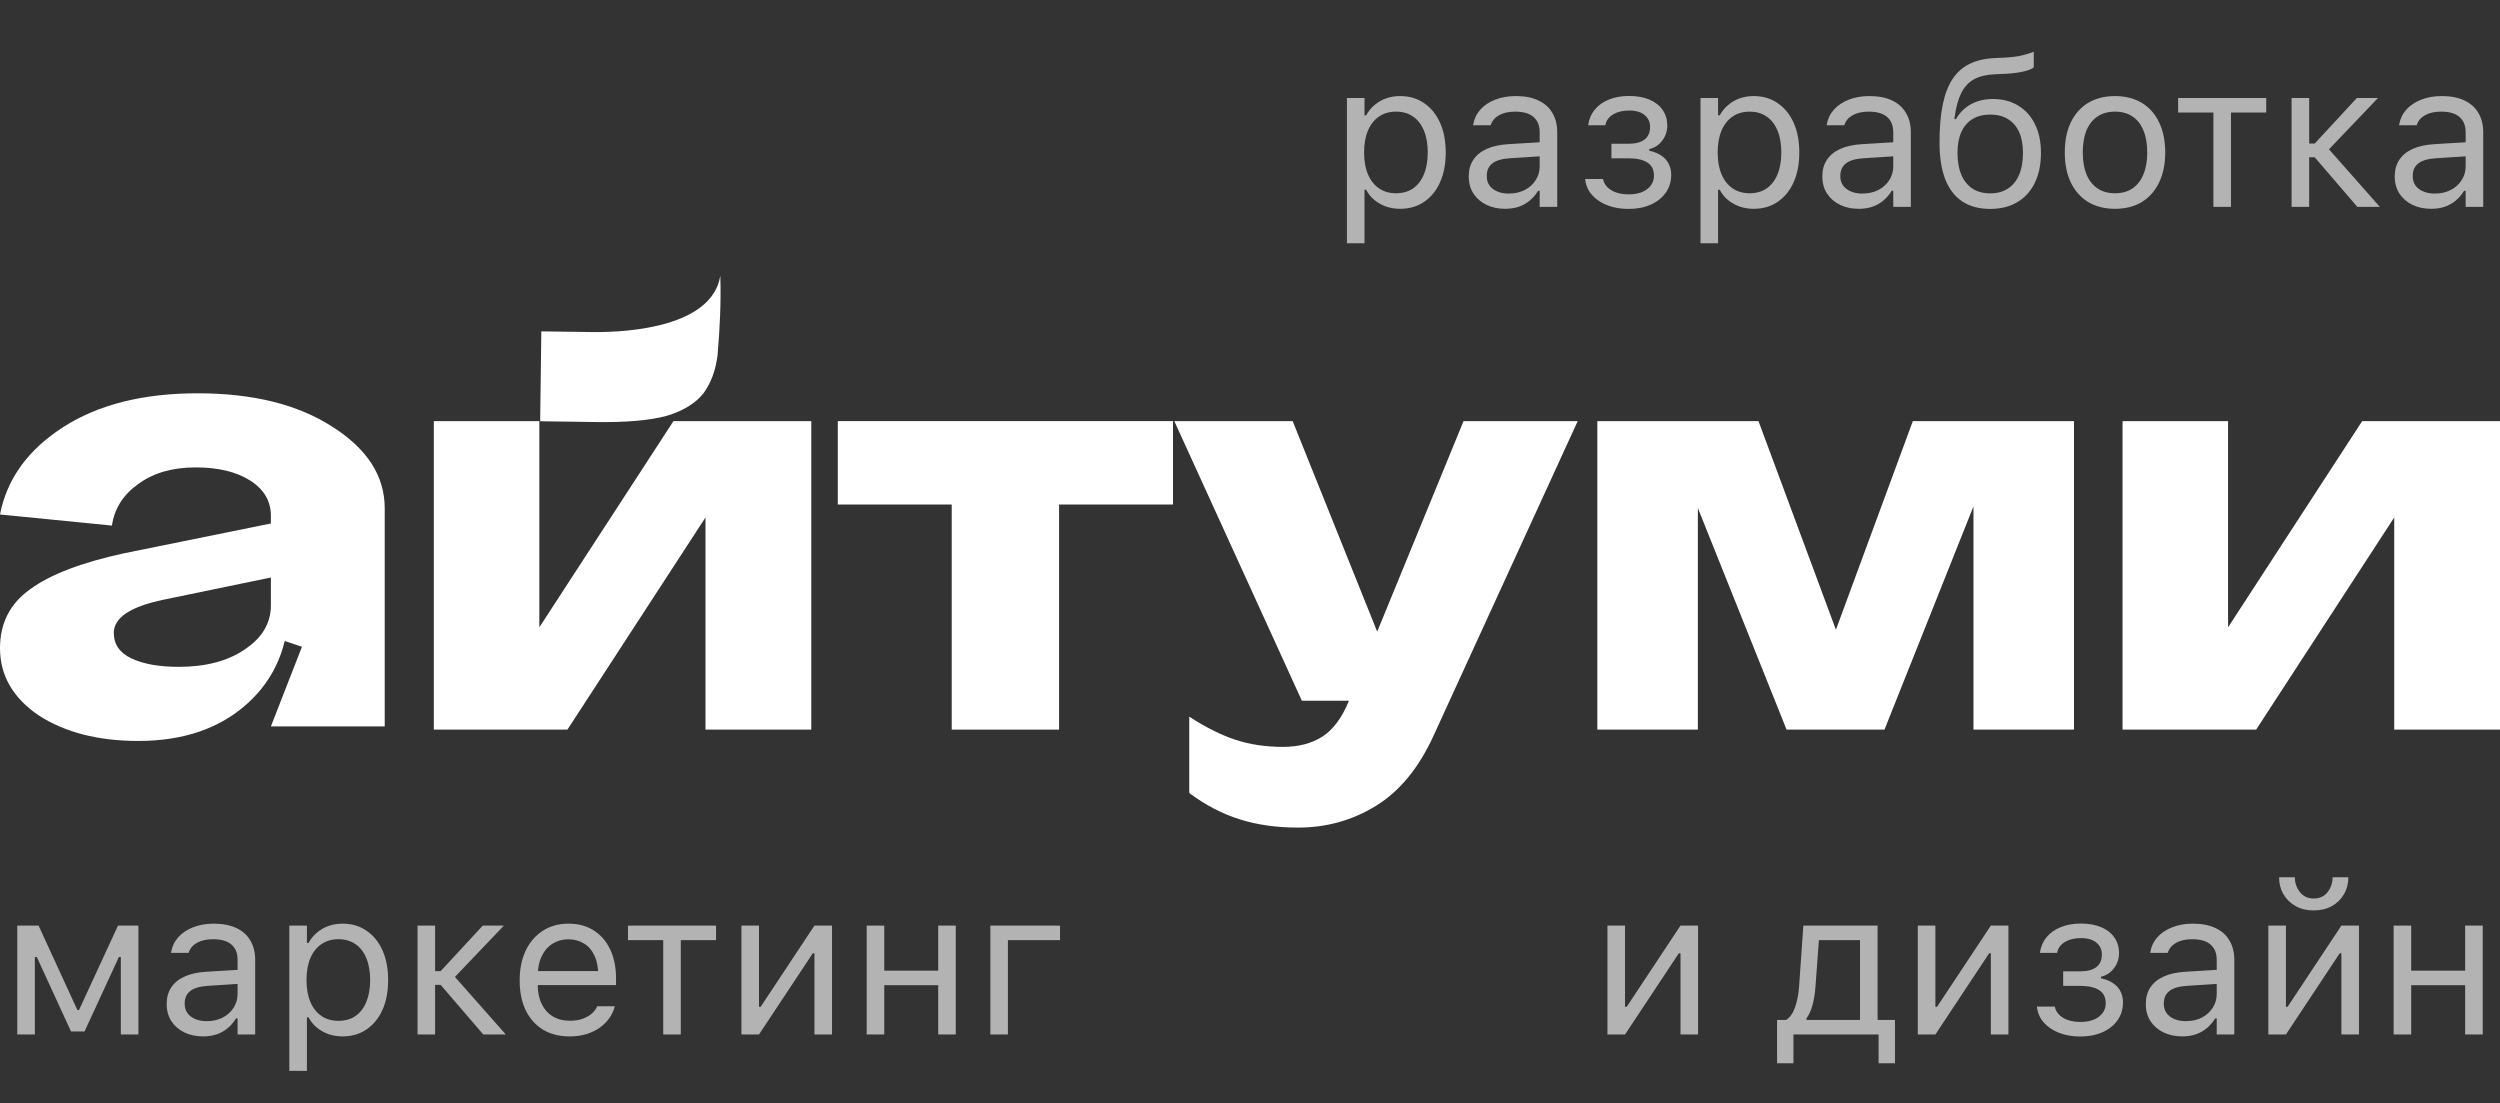 <svg width="145" height="64" viewBox="0 0 145 64" fill="none" xmlns="http://www.w3.org/2000/svg">
<rect x="0" y="0" width="145" height="64" fill="#333333" stroke="none"/>
<path d="M6.601 36.709C6.601 37.378 6.947 37.873 7.638 38.195C8.329 38.516 9.238 38.677 10.366 38.677C11.93 38.677 13.203 38.342 14.185 37.673C15.203 37.003 15.712 36.146 15.712 35.102H16.749C16.749 37.458 15.949 39.36 14.348 40.806C12.748 42.252 10.639 42.975 8.02 42.975C5.692 42.975 3.764 42.479 2.237 41.488C0.746 40.471 0 39.172 0 37.592C0 36.146 0.582 35.008 1.746 34.178C2.91 33.321 4.728 32.625 7.202 32.089L15.712 30.362V33.495L9.493 34.781C7.565 35.182 6.601 35.825 6.601 36.709ZM22.314 42.131H15.712L17.513 37.512L15.712 36.909V29.92C15.712 29.064 15.312 28.381 14.512 27.872C13.712 27.363 12.657 27.109 11.348 27.109C10.002 27.109 8.893 27.43 8.02 28.073C7.147 28.689 6.638 29.492 6.492 30.483L0 29.84C0.4 27.778 1.619 26.091 3.655 24.779C5.692 23.467 8.293 22.811 11.457 22.811C14.658 22.811 17.258 23.454 19.259 24.739C21.295 26.024 22.314 27.604 22.314 29.479V42.131Z" fill="white"/>
<path d="M48.592 24.424H68.033V29.262H61.426V42.318H55.2V29.262H48.592V24.424Z" fill="white"/>
<path d="M84.886 24.424H91.508L83.15 42.662C82.298 44.53 81.186 45.887 79.816 46.732C78.446 47.577 76.939 48 75.295 48C74.026 48 72.889 47.838 71.885 47.515C70.89 47.202 69.921 46.696 68.977 45.996V41.566C69.941 42.192 70.839 42.641 71.671 42.912C72.504 43.184 73.417 43.319 74.412 43.319C75.315 43.319 76.076 43.121 76.695 42.724C77.314 42.328 77.822 41.65 78.218 40.689L78.233 40.642H75.508L68.109 24.424H74.975L79.877 36.635L84.886 24.424Z" fill="white"/>
<path d="M106.483 36.525L110.944 24.424H120.291V42.318H114.461V29.371L109.3 42.318H103.621L98.476 29.465V42.318H92.645V24.424H101.992L106.483 36.525Z" fill="white"/>
<path d="M129.228 36.384L137.007 24.424H145V42.318H138.865V30.013L130.857 42.318H123.108V24.424H129.228V36.384Z" fill="white"/>
<path d="M34.319 19.259C36.694 19.292 41.304 18.884 41.777 16C41.828 17.513 41.749 19.093 41.619 20.595C41.508 21.485 41.235 22.224 40.798 22.813C40.329 23.401 39.614 23.837 38.654 24.122C37.695 24.383 36.341 24.502 34.594 24.478L31.33 24.433L31.397 19.219L34.319 19.259Z" fill="white"/>
<path d="M31.282 36.384L39.061 24.424H47.054V42.317H40.918V30.013L32.911 42.317H25.162V24.424H31.282V36.384Z" fill="white"/>
<path d="M78.121 14.109V5.684H79.141V6.691H79.234C79.363 6.457 79.525 6.258 79.721 6.094C79.916 5.926 80.139 5.797 80.389 5.707C80.639 5.617 80.91 5.572 81.203 5.572C81.738 5.572 82.203 5.709 82.598 5.982C82.996 6.252 83.305 6.631 83.523 7.119C83.742 7.607 83.852 8.18 83.852 8.836V8.848C83.852 9.508 83.742 10.082 83.523 10.57C83.305 11.059 82.996 11.438 82.598 11.707C82.203 11.977 81.738 12.111 81.203 12.111C80.914 12.111 80.641 12.066 80.383 11.977C80.129 11.883 79.902 11.754 79.703 11.59C79.508 11.426 79.352 11.23 79.234 11.004H79.141V14.109H78.121ZM80.969 11.209C81.356 11.209 81.686 11.115 81.959 10.928C82.232 10.736 82.441 10.465 82.586 10.113C82.734 9.758 82.809 9.336 82.809 8.848V8.836C82.809 8.344 82.734 7.922 82.586 7.57C82.441 7.219 82.232 6.949 81.959 6.762C81.686 6.57 81.356 6.475 80.969 6.475C80.586 6.475 80.256 6.57 79.978 6.762C79.701 6.953 79.488 7.225 79.34 7.576C79.191 7.928 79.117 8.348 79.117 8.836V8.848C79.117 9.332 79.191 9.752 79.34 10.107C79.488 10.459 79.701 10.73 79.978 10.922C80.256 11.113 80.586 11.209 80.969 11.209ZM87.297 12.111C86.898 12.111 86.539 12.035 86.219 11.883C85.902 11.73 85.65 11.514 85.463 11.232C85.279 10.951 85.188 10.619 85.188 10.236V10.225C85.188 9.85 85.277 9.529 85.457 9.264C85.637 8.994 85.898 8.783 86.242 8.631C86.586 8.479 87.002 8.389 87.49 8.361L89.811 8.221V9.035L87.613 9.176C87.133 9.203 86.781 9.303 86.559 9.475C86.34 9.646 86.231 9.889 86.231 10.201V10.213C86.231 10.533 86.352 10.783 86.594 10.963C86.836 11.139 87.141 11.227 87.508 11.227C87.856 11.227 88.164 11.158 88.434 11.021C88.703 10.881 88.914 10.691 89.066 10.453C89.223 10.215 89.301 9.945 89.301 9.645V7.676C89.301 7.285 89.182 6.988 88.943 6.785C88.709 6.578 88.356 6.475 87.883 6.475C87.504 6.475 87.193 6.543 86.951 6.68C86.709 6.812 86.547 7.002 86.465 7.248L86.459 7.266H85.439L85.445 7.23C85.5 6.898 85.637 6.609 85.856 6.363C86.078 6.113 86.365 5.92 86.717 5.783C87.068 5.643 87.469 5.572 87.918 5.572C88.434 5.572 88.869 5.656 89.225 5.824C89.584 5.992 89.856 6.234 90.039 6.551C90.227 6.863 90.32 7.238 90.32 7.676V12H89.301V11.068H89.207C89.074 11.291 88.912 11.48 88.721 11.637C88.533 11.793 88.32 11.912 88.082 11.994C87.844 12.072 87.582 12.111 87.297 12.111ZM94.445 12.117C93.996 12.117 93.59 12.047 93.227 11.906C92.867 11.766 92.574 11.57 92.348 11.32C92.121 11.066 91.986 10.77 91.943 10.43L91.938 10.383H92.975L92.986 10.43C93.053 10.688 93.217 10.893 93.478 11.045C93.74 11.197 94.062 11.273 94.445 11.273C94.91 11.273 95.273 11.172 95.535 10.969C95.797 10.766 95.928 10.508 95.928 10.195V10.184C95.928 9.84 95.801 9.588 95.547 9.428C95.297 9.264 94.93 9.182 94.445 9.182H93.461V8.338H94.445C94.852 8.338 95.162 8.258 95.377 8.098C95.596 7.934 95.705 7.688 95.705 7.359V7.348C95.705 7.078 95.602 6.855 95.394 6.68C95.191 6.5 94.887 6.41 94.481 6.41C94.121 6.41 93.816 6.484 93.566 6.633C93.316 6.781 93.166 6.982 93.115 7.236L93.109 7.266H92.113L92.119 7.225C92.17 6.885 92.299 6.592 92.506 6.346C92.717 6.096 92.99 5.904 93.326 5.771C93.666 5.635 94.051 5.566 94.481 5.566C94.953 5.566 95.353 5.639 95.682 5.783C96.014 5.928 96.266 6.129 96.438 6.387C96.613 6.641 96.701 6.936 96.701 7.271V7.283C96.701 7.604 96.606 7.893 96.414 8.15C96.223 8.408 95.971 8.574 95.658 8.648V8.742C95.936 8.801 96.168 8.895 96.356 9.023C96.547 9.152 96.689 9.311 96.783 9.498C96.881 9.686 96.93 9.896 96.93 10.131V10.143C96.93 10.533 96.824 10.877 96.613 11.174C96.406 11.471 96.115 11.703 95.74 11.871C95.369 12.035 94.938 12.117 94.445 12.117ZM98.629 14.109V5.684H99.648V6.691H99.742C99.871 6.457 100.033 6.258 100.229 6.094C100.424 5.926 100.646 5.797 100.896 5.707C101.146 5.617 101.418 5.572 101.711 5.572C102.246 5.572 102.711 5.709 103.105 5.982C103.504 6.252 103.812 6.631 104.031 7.119C104.25 7.607 104.359 8.18 104.359 8.836V8.848C104.359 9.508 104.25 10.082 104.031 10.57C103.812 11.059 103.504 11.438 103.105 11.707C102.711 11.977 102.246 12.111 101.711 12.111C101.422 12.111 101.148 12.066 100.891 11.977C100.637 11.883 100.41 11.754 100.211 11.59C100.016 11.426 99.859 11.23 99.742 11.004H99.648V14.109H98.629ZM101.477 11.209C101.863 11.209 102.193 11.115 102.467 10.928C102.74 10.736 102.949 10.465 103.094 10.113C103.242 9.758 103.316 9.336 103.316 8.848V8.836C103.316 8.344 103.242 7.922 103.094 7.57C102.949 7.219 102.74 6.949 102.467 6.762C102.193 6.57 101.863 6.475 101.477 6.475C101.094 6.475 100.764 6.57 100.486 6.762C100.209 6.953 99.996 7.225 99.848 7.576C99.699 7.928 99.625 8.348 99.625 8.836V8.848C99.625 9.332 99.699 9.752 99.848 10.107C99.996 10.459 100.209 10.73 100.486 10.922C100.764 11.113 101.094 11.209 101.477 11.209ZM107.805 12.111C107.406 12.111 107.047 12.035 106.727 11.883C106.41 11.73 106.158 11.514 105.971 11.232C105.787 10.951 105.695 10.619 105.695 10.236V10.225C105.695 9.85 105.785 9.529 105.965 9.264C106.145 8.994 106.406 8.783 106.75 8.631C107.094 8.479 107.51 8.389 107.998 8.361L110.318 8.221V9.035L108.121 9.176C107.641 9.203 107.289 9.303 107.066 9.475C106.848 9.646 106.738 9.889 106.738 10.201V10.213C106.738 10.533 106.859 10.783 107.102 10.963C107.344 11.139 107.648 11.227 108.016 11.227C108.363 11.227 108.672 11.158 108.941 11.021C109.211 10.881 109.422 10.691 109.574 10.453C109.73 10.215 109.809 9.945 109.809 9.645V7.676C109.809 7.285 109.689 6.988 109.451 6.785C109.217 6.578 108.863 6.475 108.391 6.475C108.012 6.475 107.701 6.543 107.459 6.68C107.217 6.812 107.055 7.002 106.973 7.248L106.967 7.266H105.947L105.953 7.23C106.008 6.898 106.145 6.609 106.363 6.363C106.586 6.113 106.873 5.92 107.225 5.783C107.576 5.643 107.977 5.572 108.426 5.572C108.941 5.572 109.377 5.656 109.732 5.824C110.092 5.992 110.363 6.234 110.547 6.551C110.734 6.863 110.828 7.238 110.828 7.676V12H109.809V11.068H109.715C109.582 11.291 109.42 11.48 109.229 11.637C109.041 11.793 108.828 11.912 108.59 11.994C108.352 12.072 108.09 12.111 107.805 12.111ZM115.434 12.117C114.789 12.117 114.248 11.973 113.811 11.684C113.373 11.391 113.043 10.959 112.82 10.389C112.602 9.818 112.492 9.111 112.492 8.268V8.256C112.492 7.416 112.553 6.695 112.674 6.094C112.795 5.488 112.982 4.99 113.236 4.6C113.494 4.205 113.824 3.908 114.227 3.709C114.633 3.51 115.117 3.396 115.68 3.369L116.312 3.34C116.566 3.328 116.836 3.297 117.121 3.246C117.406 3.191 117.686 3.109 117.959 3V3.902C117.861 3.996 117.662 4.078 117.361 4.148C117.061 4.215 116.727 4.258 116.359 4.277L115.715 4.307C115.227 4.326 114.822 4.422 114.502 4.594C114.186 4.766 113.938 5.029 113.758 5.385C113.578 5.74 113.449 6.205 113.371 6.779L113.354 6.908H113.447C113.592 6.654 113.77 6.441 113.98 6.27C114.191 6.098 114.432 5.967 114.701 5.877C114.975 5.787 115.27 5.742 115.586 5.742C116.152 5.742 116.645 5.871 117.062 6.129C117.48 6.383 117.803 6.742 118.029 7.207C118.26 7.672 118.375 8.223 118.375 8.859V8.871C118.375 9.539 118.256 10.117 118.018 10.605C117.783 11.09 117.445 11.463 117.004 11.725C116.566 11.986 116.043 12.117 115.434 12.117ZM115.434 11.215C115.836 11.215 116.178 11.123 116.459 10.94C116.744 10.752 116.961 10.484 117.109 10.137C117.258 9.785 117.332 9.363 117.332 8.871V8.859C117.332 8.387 117.258 7.986 117.109 7.658C116.961 7.33 116.744 7.08 116.459 6.908C116.178 6.732 115.836 6.645 115.434 6.645C115.031 6.645 114.688 6.732 114.402 6.908C114.121 7.08 113.906 7.33 113.758 7.658C113.609 7.986 113.535 8.387 113.535 8.859V8.871C113.535 9.363 113.609 9.785 113.758 10.137C113.906 10.484 114.121 10.752 114.402 10.94C114.688 11.123 115.031 11.215 115.434 11.215ZM122.67 12.111C122.072 12.111 121.555 11.98 121.117 11.719C120.684 11.453 120.348 11.076 120.109 10.588C119.875 10.1 119.758 9.52 119.758 8.848V8.836C119.758 8.16 119.875 7.578 120.109 7.09C120.348 6.602 120.684 6.227 121.117 5.965C121.555 5.703 122.072 5.572 122.67 5.572C123.271 5.572 123.789 5.703 124.223 5.965C124.656 6.227 124.99 6.602 125.225 7.09C125.463 7.578 125.582 8.16 125.582 8.836V8.848C125.582 9.52 125.463 10.1 125.225 10.588C124.99 11.076 124.656 11.453 124.223 11.719C123.789 11.98 123.271 12.111 122.67 12.111ZM122.67 11.209C123.068 11.209 123.406 11.115 123.684 10.928C123.961 10.74 124.172 10.471 124.316 10.119C124.465 9.768 124.539 9.344 124.539 8.848V8.836C124.539 8.336 124.465 7.91 124.316 7.559C124.172 7.207 123.961 6.939 123.684 6.756C123.406 6.568 123.068 6.475 122.67 6.475C122.271 6.475 121.934 6.568 121.656 6.756C121.379 6.939 121.166 7.207 121.018 7.559C120.873 7.91 120.801 8.336 120.801 8.836V8.848C120.801 9.344 120.873 9.768 121.018 10.119C121.166 10.471 121.379 10.74 121.656 10.928C121.934 11.115 122.271 11.209 122.67 11.209ZM131.441 5.684V6.527H129.396V12H128.377V6.527H126.332V5.684H131.441ZM134.254 9.123H133.932V12H132.912V5.684H133.932V8.326H134.254L136.697 5.684H137.922L134.998 8.748V8.566L138.033 12H136.727L134.254 9.123ZM141.004 12.111C140.605 12.111 140.246 12.035 139.926 11.883C139.609 11.73 139.357 11.514 139.17 11.232C138.986 10.951 138.895 10.619 138.895 10.236V10.225C138.895 9.85 138.984 9.529 139.164 9.264C139.344 8.994 139.605 8.783 139.949 8.631C140.293 8.479 140.709 8.389 141.197 8.361L143.518 8.221V9.035L141.32 9.176C140.84 9.203 140.488 9.303 140.266 9.475C140.047 9.646 139.938 9.889 139.938 10.201V10.213C139.938 10.533 140.059 10.783 140.301 10.963C140.543 11.139 140.848 11.227 141.215 11.227C141.562 11.227 141.871 11.158 142.141 11.021C142.41 10.881 142.621 10.691 142.773 10.453C142.93 10.215 143.008 9.945 143.008 9.645V7.676C143.008 7.285 142.889 6.988 142.65 6.785C142.416 6.578 142.062 6.475 141.59 6.475C141.211 6.475 140.9 6.543 140.658 6.68C140.416 6.812 140.254 7.002 140.172 7.248L140.166 7.266H139.146L139.152 7.23C139.207 6.898 139.344 6.609 139.562 6.363C139.785 6.113 140.072 5.92 140.424 5.783C140.775 5.643 141.176 5.572 141.625 5.572C142.141 5.572 142.576 5.656 142.932 5.824C143.291 5.992 143.562 6.234 143.746 6.551C143.934 6.863 144.027 7.238 144.027 7.676V12H143.008V11.068H142.914C142.781 11.291 142.619 11.48 142.428 11.637C142.24 11.793 142.027 11.912 141.789 11.994C141.551 12.072 141.289 12.111 141.004 12.111Z" fill="#B3B3B3"/>
<path d="M2.021 60H1.002V53.684H2.238L4.488 58.582H4.582L6.844 53.684H8.027V60H7.008V55.506H6.896L4.904 59.824H4.119L2.133 55.506H2.021V60ZM11.777 60.111C11.379 60.111 11.02 60.035 10.699 59.883C10.383 59.73 10.131 59.514 9.943 59.232C9.76 58.951 9.668 58.619 9.668 58.236V58.225C9.668 57.85 9.758 57.529 9.938 57.264C10.117 56.994 10.379 56.783 10.723 56.631C11.066 56.478 11.482 56.389 11.971 56.361L14.291 56.221V57.035L12.094 57.176C11.613 57.203 11.262 57.303 11.039 57.475C10.82 57.647 10.711 57.889 10.711 58.201V58.213C10.711 58.533 10.832 58.783 11.074 58.963C11.316 59.139 11.621 59.227 11.988 59.227C12.336 59.227 12.645 59.158 12.914 59.022C13.184 58.881 13.395 58.691 13.547 58.453C13.703 58.215 13.781 57.945 13.781 57.645V55.676C13.781 55.285 13.662 54.988 13.424 54.785C13.19 54.578 12.836 54.475 12.363 54.475C11.984 54.475 11.674 54.543 11.432 54.68C11.19 54.812 11.027 55.002 10.945 55.248L10.94 55.266H9.92L9.926 55.23C9.98 54.898 10.117 54.609 10.336 54.363C10.559 54.113 10.846 53.92 11.197 53.783C11.549 53.643 11.949 53.572 12.398 53.572C12.914 53.572 13.35 53.656 13.705 53.824C14.065 53.992 14.336 54.234 14.52 54.551C14.707 54.863 14.801 55.238 14.801 55.676V60H13.781V59.068H13.688C13.555 59.291 13.393 59.48 13.201 59.637C13.014 59.793 12.801 59.912 12.562 59.994C12.324 60.072 12.062 60.111 11.777 60.111ZM16.781 62.109V53.684H17.801V54.691H17.895C18.023 54.457 18.186 54.258 18.381 54.094C18.576 53.926 18.799 53.797 19.049 53.707C19.299 53.617 19.57 53.572 19.863 53.572C20.398 53.572 20.863 53.709 21.258 53.982C21.656 54.252 21.965 54.631 22.184 55.119C22.402 55.607 22.512 56.18 22.512 56.836V56.848C22.512 57.508 22.402 58.082 22.184 58.57C21.965 59.059 21.656 59.438 21.258 59.707C20.863 59.977 20.398 60.111 19.863 60.111C19.574 60.111 19.301 60.066 19.043 59.977C18.789 59.883 18.562 59.754 18.363 59.59C18.168 59.426 18.012 59.23 17.895 59.004H17.801V62.109H16.781ZM19.629 59.209C20.016 59.209 20.346 59.115 20.619 58.928C20.893 58.736 21.102 58.465 21.246 58.113C21.395 57.758 21.469 57.336 21.469 56.848V56.836C21.469 56.344 21.395 55.922 21.246 55.57C21.102 55.219 20.893 54.949 20.619 54.762C20.346 54.57 20.016 54.475 19.629 54.475C19.246 54.475 18.916 54.57 18.639 54.762C18.361 54.953 18.148 55.225 18 55.576C17.852 55.928 17.777 56.348 17.777 56.836V56.848C17.777 57.332 17.852 57.752 18 58.107C18.148 58.459 18.361 58.73 18.639 58.922C18.916 59.113 19.246 59.209 19.629 59.209ZM25.559 57.123H25.236V60H24.217V53.684H25.236V56.326H25.559L28.002 53.684H29.227L26.303 56.748V56.566L29.338 60H28.031L25.559 57.123ZM33.035 60.111C32.434 60.111 31.916 59.978 31.482 59.713C31.053 59.447 30.721 59.072 30.486 58.588C30.256 58.1 30.141 57.525 30.141 56.865V56.859C30.141 56.207 30.256 55.635 30.486 55.143C30.721 54.65 31.051 54.266 31.477 53.988C31.902 53.711 32.4 53.572 32.971 53.572C33.545 53.572 34.037 53.705 34.447 53.971C34.861 54.236 35.178 54.607 35.397 55.084C35.619 55.557 35.73 56.107 35.73 56.736V57.135H30.668V56.32H35.209L34.705 57.065V56.66C34.705 56.164 34.631 55.756 34.482 55.435C34.334 55.115 34.129 54.877 33.867 54.721C33.605 54.56 33.305 54.48 32.965 54.48C32.625 54.48 32.32 54.565 32.051 54.732C31.785 54.897 31.574 55.141 31.418 55.465C31.262 55.789 31.184 56.188 31.184 56.66V57.065C31.184 57.514 31.26 57.898 31.412 58.219C31.564 58.535 31.781 58.779 32.062 58.951C32.344 59.119 32.676 59.203 33.059 59.203C33.344 59.203 33.592 59.164 33.803 59.086C34.014 59.008 34.188 58.908 34.324 58.787C34.461 58.666 34.557 58.543 34.611 58.418L34.635 58.365H35.654L35.643 58.412C35.588 58.627 35.49 58.836 35.35 59.039C35.213 59.238 35.035 59.42 34.816 59.584C34.598 59.744 34.338 59.873 34.037 59.971C33.74 60.065 33.406 60.111 33.035 60.111ZM41.531 53.684V54.527H39.486V60H38.467V54.527H36.422V53.684H41.531ZM43.002 60V53.684H44.022V58.395H44.56L43.869 58.77L47.238 53.684H48.258V60H47.238V55.289H46.699L47.391 54.914L44.022 60H43.002ZM54.416 60V57.141H51.287V60H50.268V53.684H51.287V56.297H54.416V53.684H55.435V60H54.416ZM61.482 54.527H58.459V60H57.44V53.684H61.482V54.527Z" fill="#B3B3B3"/>
<path d="M93.232 60V53.684H94.252V58.395H94.791L94.1 58.77L97.469 53.684H98.488V60H97.469V55.289H96.93L97.621 54.914L94.252 60H93.232ZM104.02 61.67H103.07V59.156H103.598C103.828 59.004 104.004 58.748 104.125 58.389C104.246 58.025 104.32 57.631 104.348 57.205L104.594 53.684H108.9V59.156H109.908V61.67H108.959V60H104.02V61.67ZM107.881 59.156V54.527H105.496L105.297 57.228C105.27 57.611 105.213 57.965 105.127 58.289C105.041 58.609 104.924 58.867 104.775 59.062V59.156H107.881ZM111.232 60V53.684H112.252V58.395H112.791L112.1 58.77L115.469 53.684H116.488V60H115.469V55.289H114.93L115.621 54.914L112.252 60H111.232ZM120.648 60.117C120.199 60.117 119.793 60.047 119.43 59.906C119.07 59.766 118.777 59.57 118.551 59.32C118.324 59.066 118.189 58.77 118.146 58.43L118.141 58.383H119.178L119.189 58.43C119.256 58.688 119.42 58.893 119.682 59.045C119.943 59.197 120.266 59.273 120.648 59.273C121.113 59.273 121.477 59.172 121.738 58.969C122 58.766 122.131 58.508 122.131 58.195V58.184C122.131 57.84 122.004 57.588 121.75 57.428C121.5 57.264 121.133 57.182 120.648 57.182H119.664V56.338H120.648C121.055 56.338 121.365 56.258 121.58 56.098C121.799 55.934 121.908 55.688 121.908 55.359V55.348C121.908 55.078 121.805 54.855 121.598 54.68C121.395 54.5 121.09 54.41 120.684 54.41C120.324 54.41 120.02 54.484 119.77 54.633C119.52 54.781 119.369 54.982 119.318 55.236L119.312 55.266H118.316L118.322 55.225C118.373 54.885 118.502 54.592 118.709 54.346C118.92 54.096 119.193 53.904 119.529 53.772C119.869 53.635 120.254 53.566 120.684 53.566C121.156 53.566 121.557 53.639 121.885 53.783C122.217 53.928 122.469 54.129 122.641 54.387C122.816 54.641 122.904 54.935 122.904 55.272V55.283C122.904 55.603 122.809 55.893 122.617 56.15C122.426 56.408 122.174 56.574 121.861 56.648V56.742C122.139 56.801 122.371 56.895 122.559 57.023C122.75 57.152 122.893 57.31 122.986 57.498C123.084 57.685 123.133 57.897 123.133 58.131V58.143C123.133 58.533 123.027 58.877 122.816 59.174C122.609 59.471 122.318 59.703 121.943 59.871C121.572 60.035 121.141 60.117 120.648 60.117ZM126.566 60.111C126.168 60.111 125.809 60.035 125.488 59.883C125.172 59.73 124.92 59.514 124.732 59.232C124.549 58.951 124.457 58.619 124.457 58.236V58.225C124.457 57.85 124.547 57.529 124.727 57.264C124.906 56.994 125.168 56.783 125.512 56.631C125.855 56.478 126.271 56.389 126.76 56.361L129.08 56.221V57.035L126.883 57.176C126.402 57.203 126.051 57.303 125.828 57.475C125.609 57.647 125.5 57.889 125.5 58.201V58.213C125.5 58.533 125.621 58.783 125.863 58.963C126.105 59.139 126.41 59.227 126.777 59.227C127.125 59.227 127.434 59.158 127.703 59.022C127.973 58.881 128.184 58.691 128.336 58.453C128.492 58.215 128.57 57.945 128.57 57.645V55.676C128.57 55.285 128.451 54.988 128.213 54.785C127.979 54.578 127.625 54.475 127.152 54.475C126.773 54.475 126.463 54.543 126.221 54.68C125.979 54.812 125.816 55.002 125.734 55.248L125.729 55.266H124.709L124.715 55.23C124.77 54.898 124.906 54.609 125.125 54.363C125.348 54.113 125.635 53.92 125.986 53.783C126.338 53.643 126.738 53.572 127.188 53.572C127.703 53.572 128.139 53.656 128.494 53.824C128.854 53.992 129.125 54.234 129.309 54.551C129.496 54.863 129.59 55.238 129.59 55.676V60H128.57V59.068H128.477C128.344 59.291 128.182 59.48 127.99 59.637C127.803 59.793 127.59 59.912 127.352 59.994C127.113 60.072 126.852 60.111 126.566 60.111ZM131.564 60V53.684H132.584V58.395H133.123L132.432 58.77L135.801 53.684H136.82V60H135.801V55.289H135.262L135.953 54.914L132.584 60H131.564ZM134.195 52.805C133.793 52.805 133.441 52.721 133.141 52.553C132.84 52.381 132.605 52.15 132.438 51.861C132.27 51.572 132.186 51.246 132.186 50.883H133.1C133.1 51.203 133.197 51.488 133.393 51.738C133.588 51.988 133.855 52.113 134.195 52.113C134.543 52.113 134.812 51.988 135.004 51.738C135.195 51.488 135.291 51.203 135.291 50.883H136.205C136.205 51.246 136.121 51.572 135.953 51.861C135.785 52.15 135.551 52.381 135.25 52.553C134.949 52.721 134.598 52.805 134.195 52.805ZM142.979 60V57.141H139.85V60H138.83V53.684H139.85V56.297H142.979V53.684H143.998V60H142.979Z" fill="#B3B3B3"/>
</svg>
